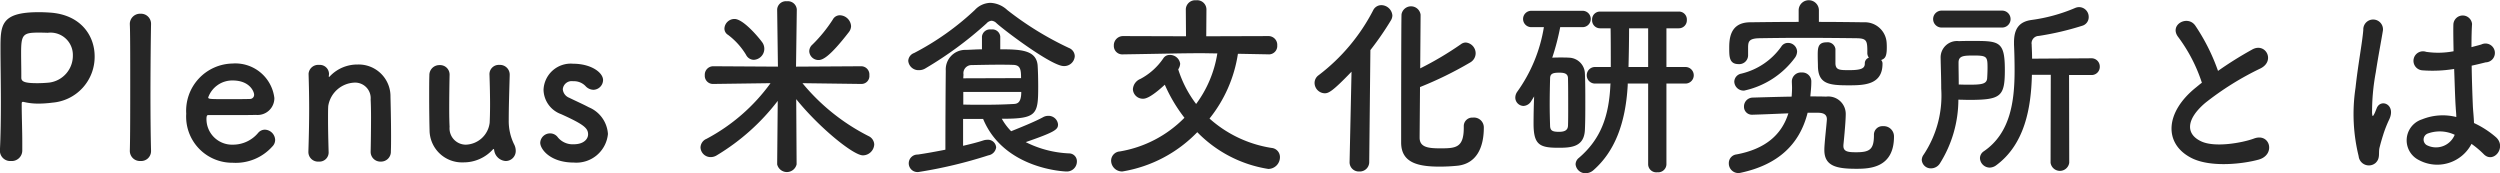 <svg xmlns="http://www.w3.org/2000/svg" width="257.062" height="17.812" viewBox="0 0 257.062 17.812">
  <defs>
    <style>
      .cls-1 {
        fill: #262626;
        fill-rule: evenodd;
      }
    </style>
  </defs>
  <path id="menu-txt-corp.svg" class="cls-1" d="M124.541,140.049v-0.78c0-1.321-.06-2.741-0.06-3.981,0-.16.02-0.22,0.12-0.22a0.39,0.39,0,0,1,.14.02,6.39,6.39,0,0,0,1.46.16,11.38,11.38,0,0,0,1.441-.1,4.722,4.722,0,0,0,4.34-4.761c0-2.161-1.46-4.3-4.621-4.5-0.3-.02-0.7-0.04-1.12-0.04-3.921,0-3.941,1.32-3.941,3.781,0,1.4.04,3.36,0.04,5.421,0,1.7-.02,3.461-0.1,5.021v0.06a1.064,1.064,0,0,0,1.141,1.02A1.083,1.083,0,0,0,124.541,140.049Zm2.62-12.083a2.292,2.292,0,0,1,2.581,2.321,2.78,2.78,0,0,1-2.441,2.8c-0.42.04-.84,0.06-1.22,0.06-1.24,0-1.64-.14-1.64-0.56v-0.34c0-.7-0.02-1.52-0.02-2.22,0-1.861.18-2.081,1.78-2.081C126.681,127.946,127.161,127.966,127.161,127.966Zm8.439,12.123a1.038,1.038,0,0,0,1.1,1.06,1.017,1.017,0,0,0,1.081-1.04v-0.04c-0.04-1.52-.06-3.661-0.06-5.781,0-3.121.04-6.2,0.06-7.182v-0.04a1.033,1.033,0,0,0-1.081-1.06,1.055,1.055,0,0,0-1.1,1.12c0.04,0.8.04,3.341,0.04,6.021s0,5.522-.04,6.922v0.02Zm14.642-.42a0.956,0.956,0,0,0,.3-0.7,1.092,1.092,0,0,0-1.061-1.041,0.907,0.907,0,0,0-.68.321,3.369,3.369,0,0,1-2.6,1.22,2.633,2.633,0,0,1-2.721-2.661c0-.22.04-0.38,0.16-0.38,3.881,0,4.3,0,4.921-.02a1.725,1.725,0,0,0,1.9-1.74,4.04,4.04,0,0,0-4.321-3.541,4.858,4.858,0,0,0-4.741,5.161,4.738,4.738,0,0,0,4.781,5.041A5.04,5.04,0,0,0,150.242,139.669Zm-2.261-4.9c-0.54.02-1.44,0.02-2.26,0.02-1.861,0-2.061,0-2.061-.18a2.628,2.628,0,0,1,2.5-1.741c1.8,0,2.22,1.181,2.22,1.461A0.423,0.423,0,0,1,147.981,134.768Zm12.38,5.441a1,1,0,0,0,1.04,1,1.011,1.011,0,0,0,1.04-1.06c0.02-.42.02-0.98,0.02-1.6,0-1.481-.04-3.261-0.06-3.981a3.27,3.27,0,0,0-3.38-3.341,3.872,3.872,0,0,0-2.841,1.2,0.279,0.279,0,0,1-.1.08c-0.02,0-.02-0.02-0.02-0.04v-0.06c0-.06.02-0.12,0.02-0.2a0.943,0.943,0,0,0-1.02-.94,0.99,0.99,0,0,0-1.08.9v0.04c0.04,1.341.06,2.381,0.06,3.581,0,1.18-.02,2.5-0.08,4.4v0.04a0.987,0.987,0,0,0,1.06.98,0.944,0.944,0,0,0,1.02-1.02c-0.04-1.42-.06-2.481-0.06-3.3,0-.56,0-1.02.02-1.38a2.847,2.847,0,0,1,2.741-2.421,1.6,1.6,0,0,1,1.62,1.741c0.02,0.32.04,1,.04,1.8,0,1.22-.02,2.741-0.04,3.561v0.02Zm8.119-7.942a0.976,0.976,0,0,0-1.02-.98,1.027,1.027,0,0,0-1.061,1.06c-0.02.54-.02,1.341-0.02,2.161,0,1.34.02,2.78,0.04,3.42a3.335,3.335,0,0,0,3.481,3.361,4.051,4.051,0,0,0,3.021-1.32,0.156,0.156,0,0,1,.08-0.06,0.138,0.138,0,0,1,.06.1,1.276,1.276,0,0,0,1.18,1.14,1.032,1.032,0,0,0,1.04-1.04,1.453,1.453,0,0,0-.18-0.7,5.405,5.405,0,0,1-.54-2.441c0-1.3.04-2.52,0.1-4.661v-0.04a1,1,0,0,0-1.06-1,0.954,0.954,0,0,0-1.02,1.02c0.04,1.2.06,2.221,0.06,3.041s-0.02,1.44-.04,1.88a2.553,2.553,0,0,1-2.461,2.261,1.677,1.677,0,0,1-1.66-1.841c-0.02-.32-0.04-1-0.04-1.78,0-1.24.02-2.741,0.04-3.561v-0.02Zm16.281,6.1a3.189,3.189,0,0,0-1.961-2.741c-0.6-.32-1.5-0.72-2.02-0.98a1.03,1.03,0,0,1-.66-0.88,0.915,0.915,0,0,1,1.06-.821,1.651,1.651,0,0,1,1.26.481,1.139,1.139,0,0,0,.82.4,1.017,1.017,0,0,0,1-1c0-.78-1.24-1.68-3.08-1.68a2.8,2.8,0,0,0-3.041,2.681,2.724,2.724,0,0,0,1.8,2.5c2.341,1.06,2.781,1.44,2.781,2.081,0,0.46-.42,1.02-1.48,1.02a1.972,1.972,0,0,1-1.621-.7,0.978,0.978,0,0,0-.8-0.42,1.013,1.013,0,0,0-1.02.96c0,0.66,1.02,2.04,3.461,2.04A3.258,3.258,0,0,0,184.761,138.369Zm24.781-10.483a1.057,1.057,0,0,0,.22-0.6,1.191,1.191,0,0,0-1.14-1.12,0.816,0.816,0,0,0-.74.44,14.85,14.85,0,0,1-2.081,2.561,0.935,0.935,0,0,0-.34.7,0.95,0.95,0,0,0,.96.9C206.841,130.767,207.562,130.447,209.542,127.886Zm-9.782,2.861a1.139,1.139,0,0,0,.92-1.72c-0.18-.3-1.94-2.481-2.9-2.481a1.036,1.036,0,0,0-1.041.98,0.756,0.756,0,0,0,.38.66,7.252,7.252,0,0,1,1.841,2.041A0.913,0.913,0,0,0,199.76,130.747Zm11.082,2.48a0.814,0.814,0,0,0,.8-0.9,0.847,0.847,0,0,0-.82-0.92l-6.721.04,0.08-5.861v-0.02a0.916,0.916,0,0,0-1.02-.84,0.9,0.9,0,0,0-1,.84v0.02l0.08,5.861-6.641-.04a0.87,0.87,0,0,0-.88.92,0.838,0.838,0,0,0,.86.9h0.02l5.881-.08a19.266,19.266,0,0,1-6.581,5.722,0.993,0.993,0,0,0-.62.88,1.038,1.038,0,0,0,1.04,1,1.206,1.206,0,0,0,.66-0.2,22.421,22.421,0,0,0,6.241-5.581l-0.06,6.521a1.026,1.026,0,0,0,2,0l-0.04-6.7c2.32,2.88,5.861,5.781,6.861,5.781a1.182,1.182,0,0,0,1.161-1.12,0.989,0.989,0,0,0-.581-0.86,21.226,21.226,0,0,1-6.8-5.442l6.061,0.08h0.02Zm21.921-2.86a0.933,0.933,0,0,0-.6-0.84,32.716,32.716,0,0,1-6.341-3.9,2.7,2.7,0,0,0-1.74-.74,2.256,2.256,0,0,0-1.6.74,27.832,27.832,0,0,1-6.241,4.421,0.9,0.9,0,0,0-.6.8,1.05,1.05,0,0,0,1.1.96,1.222,1.222,0,0,0,.66-0.18,38.191,38.191,0,0,0,6.282-4.621,0.8,0.8,0,0,1,.52-0.28,0.808,0.808,0,0,1,.52.26c0.96,0.86,5.681,4.4,6.9,4.4A1.082,1.082,0,0,0,232.763,130.367Zm-9.423,6.461c2.161,5.2,8.462,5.4,8.542,5.4a1.032,1.032,0,0,0,1.1-1.02,0.808,0.808,0,0,0-.8-0.84,10.909,10.909,0,0,1-4.461-1.16c3.061-1.06,3.321-1.3,3.321-1.821a0.978,0.978,0,0,0-1.02-.88,1.071,1.071,0,0,0-.52.14c-0.92.5-2.441,1.1-3.281,1.441a5.983,5.983,0,0,1-.96-1.281c3.6,0,3.741-.42,3.741-3.3,0-.781-0.02-1.641-0.06-2.221-0.16-1.54-1.721-1.62-3.841-1.62v-1.321a0.819,0.819,0,0,0-.94-0.72,0.831,0.831,0,0,0-.941.72v1.321c-0.52,0-1.06.04-1.64,0.06a2.007,2.007,0,0,0-2.08,2.14c-0.02,1.881-.04,5.361-0.04,8.122-0.921.18-1.881,0.36-2.841,0.5a0.9,0.9,0,1,0,.16,1.78,47.164,47.164,0,0,0,7.1-1.7,0.964,0.964,0,0,0,.8-0.82,0.846,0.846,0,0,0-.92-0.78,1.359,1.359,0,0,0-.38.06c-0.6.2-1.321,0.38-2.1,0.56v-2.761h2.06Zm-2.04-4.181c0-.14.02-0.28,0.02-0.4a0.835,0.835,0,0,1,.84-0.96c1.06-.02,1.961-0.04,2.8-0.04,0.52,0,1,0,1.48.02,0.74,0.02.8,0.5,0.8,1.36Zm5.961,1.4c0,1.14-.42,1.22-0.78,1.24-1.1.06-2.08,0.08-3.241,0.08-0.58,0-1.22,0-1.94-.02v-1.3h5.961Zm25.441-3.861a0.859,0.859,0,0,0,.88-0.92,0.9,0.9,0,0,0-.9-0.961l-6.4.02,0.02-2.78a0.953,0.953,0,0,0-1.06-.92,0.964,0.964,0,0,0-1.061.92l0.02,2.78-6.481-.02a0.947,0.947,0,0,0-.94.981,0.865,0.865,0,0,0,.92.9h0.02c3.961-.06,6.061-0.12,8.022-0.12,0.56,0,1.1.02,1.68,0.02a11.831,11.831,0,0,1-2.18,5.2,11.593,11.593,0,0,1-1.841-3.561,1.149,1.149,0,0,0,.2-0.58,1.052,1.052,0,0,0-1.08-.9,0.753,0.753,0,0,0-.66.36,6.583,6.583,0,0,1-2.341,2.1,1.229,1.229,0,0,0-.78,1.061,1.022,1.022,0,0,0,1.041.98c0.2,0,.72-0.04,2.24-1.441a15.87,15.87,0,0,0,2.02,3.4,12.135,12.135,0,0,1-6.641,3.461,0.961,0.961,0,0,0-.9.94,1.127,1.127,0,0,0,1.16,1.12,13.836,13.836,0,0,0,7.7-4.04,13.012,13.012,0,0,0,7.3,3.78,1.207,1.207,0,0,0,1.2-1.22,0.94,0.94,0,0,0-.861-0.94,12.436,12.436,0,0,1-6.381-3.021,13.977,13.977,0,0,0,2.921-6.661l3.14,0.06h0.02Zm20.06,7.441v0.1c0,2.081-.84,2.121-2.44,2.121-1.281,0-2.061-.14-2.1-1.04,0-.36.02-2.681,0.04-5.261a37.786,37.786,0,0,0,5.181-2.541,1.092,1.092,0,0,0,.54-0.92,1.116,1.116,0,0,0-1.02-1.12,0.852,0.852,0,0,0-.5.18,33.464,33.464,0,0,1-4.181,2.48c0.02-2.66.04-5.121,0.04-5.521a0.992,0.992,0,0,0-1.96-.04c-0.04.6-.04,12.363-0.04,13.183,0,2.1,1.76,2.48,3.961,2.48a18.2,18.2,0,0,0,1.9-.1c1.84-.24,2.641-1.78,2.641-3.921a1.015,1.015,0,0,0-1.121-1.02,0.874,0.874,0,0,0-.94.92v0.02Zm-11.742,3.621a0.948,0.948,0,0,0,1,.98,0.968,0.968,0,0,0,1.02-1l0.12-11.482a31.064,31.064,0,0,0,2.1-3.041,1.04,1.04,0,0,0,.161-0.52,1.154,1.154,0,0,0-1.141-1.06,0.932,0.932,0,0,0-.84.54,19.739,19.739,0,0,1-5.6,6.661,0.978,0.978,0,0,0-.42.8,1.077,1.077,0,0,0,1.04,1.061c0.4,0,.8-0.18,2.761-2.221l-0.2,9.262v0.02Zm30.7,0.26a0.838,0.838,0,0,0,.94.8,0.849,0.849,0,0,0,.94-0.8v-8.322h2a0.851,0.851,0,0,0,0-1.7h-2v-3.981h1.26a0.823,0.823,0,0,0,.84-0.86,0.812,0.812,0,0,0-.84-0.86h-8.081a0.808,0.808,0,0,0-.821.86,0.818,0.818,0,0,0,.821.86h1.08c0.02,1.06.02,2.6,0.02,3.981H286.2a0.852,0.852,0,0,0,0,1.7h1.661l-0.02.08c-0.14,3.3-1,5.642-3.241,7.562a0.861,0.861,0,0,0-.34.66,1.015,1.015,0,0,0,1.04.92,1.244,1.244,0,0,0,.8-0.32c2.141-1.88,3.3-4.741,3.521-8.742v-0.16h2.1v8.322Zm-11.723-7c-0.04.94-.06,1.9-0.06,2.8,0,2.181.62,2.481,2.561,2.481,1.32,0,2.66-.08,2.72-1.881,0.04-.86.04-1.84,0.04-2.82s0-1.981-.04-2.881a1.678,1.678,0,0,0-1.62-1.68c-0.28-.02-0.56-0.02-0.86-0.02-0.28,0-.58,0-0.88.02a24.869,24.869,0,0,0,.82-3.141h2.26a0.841,0.841,0,1,0,0-1.68H279.7a0.84,0.84,0,1,0,0,1.68H281a15.66,15.66,0,0,1-2.74,6.642,1.072,1.072,0,0,0-.2.6,0.863,0.863,0,0,0,.84.86,0.978,0.978,0,0,0,.8-0.5Zm11.723-3.021H289.7c0.04-1.46.06-3,.06-3.981h1.961v3.981Zm-8.242,6.041c-0.02.5-.42,0.621-0.92,0.621-0.64,0-.9-0.1-0.921-0.6-0.02-.64-0.04-1.42-0.04-2.2,0-.96.02-1.92,0.04-2.681,0-.48.261-0.6,0.921-0.6,0.4,0,.92.02,0.92,0.58,0.02,0.821.02,1.861,0.02,2.841C283.5,136.228,283.5,136.928,283.48,137.528Zm27.5-7.9a0.811,0.811,0,0,0-.92-0.68c-0.88,0-.9.58-0.9,1.34,0,0.46.02,0.9,0.02,1.04,0,1.92,1.14,2.04,3.181,2.04,1.6,0,3.46-.06,3.46-2.22a0.528,0.528,0,0,0-.14-0.38c0.34-.14.58-0.26,0.58-1.26,0-.18,0-0.34-0.02-0.58a2.243,2.243,0,0,0-2.34-2.041c-1.48-.02-3.041-0.04-4.621-0.04v-1.22a1.041,1.041,0,0,0-2.081,0v1.22c-1.72,0-3.4.02-5,.04-2.12.02-2.14,1.8-2.14,2.7,0,0.86.02,1.6,0.96,1.6a0.911,0.911,0,0,0,.98-0.88v-0.9c0.02-.52.08-0.861,1.161-0.881,1.22-.02,2.8-0.04,4.421-0.04,1.96,0,4,.02,5.6.04,1.04,0.02,1.08.281,1.08,1.461a0.791,0.791,0,0,0,.16.54,0.607,0.607,0,0,0-.42.6c0,0.46-.28.68-1.58,0.68-1,0-1.4,0-1.441-.66v-1.52Zm-4.121.84a1.147,1.147,0,0,0,.18-0.58,0.926,0.926,0,0,0-.94-0.88,0.794,0.794,0,0,0-.7.4,7.03,7.03,0,0,1-4.1,2.76,0.868,0.868,0,0,0-.72.82,0.956,0.956,0,0,0,1.02.921A8.786,8.786,0,0,0,306.86,130.467Zm2.321,5.721c0.6,0,.92.2,0.92,0.66v0.04c-0.04.6-.26,2.5-0.26,3.081v0.06c0,1.68,1.32,1.92,3.3,1.92,1.38,0,3.861-.1,3.861-3.32a1.051,1.051,0,0,0-1.121-1.061,0.874,0.874,0,0,0-.94.921c0,1.46-.42,1.76-1.82,1.76-0.78,0-1.321-.04-1.321-0.64v-0.1s0.241-2.3.241-3.2a1.793,1.793,0,0,0-2.021-1.78c-0.52-.02-1.06-0.02-1.62-0.02,0.04-.46.1-0.96,0.1-1.461v-0.02a0.921,0.921,0,0,0-.98-0.98,0.938,0.938,0,0,0-1.021.88c0,0.24.02,0.46,0.02,0.681,0,0.32-.02.62-0.04,0.92-1.28.02-2.62,0.06-4,.1a0.91,0.91,0,0,0-.9.92,0.812,0.812,0,0,0,.86.84h0.04c1.381-.04,2.561-0.1,3.661-0.14-0.68,2.181-2.34,3.661-5.321,4.221a0.893,0.893,0,0,0-.8.9,0.988,0.988,0,0,0,.98,1.02,1.351,1.351,0,0,0,.28-0.04c3.741-.82,6-2.84,6.842-6.161h1.06Zm18.939-8.762a0.87,0.87,0,1,0,0-1.74h-6.181a0.871,0.871,0,1,0,0,1.74h6.181Zm4.982,13.9a0.969,0.969,0,0,0,1.92,0L335,132.307h2.26a0.84,0.84,0,0,0,.9-0.86,0.85,0.85,0,0,0-.9-0.86l-6.061.04c0-.46-0.02-0.9-0.04-1.32v-0.12a0.757,0.757,0,0,1,.74-0.9,29.689,29.689,0,0,0,4.441-1.04,0.916,0.916,0,0,0,.68-0.9,1,1,0,0,0-.96-1.02,1.044,1.044,0,0,0-.42.08,17.263,17.263,0,0,1-4.5,1.24c-1.3.18-1.8,0.94-1.8,2.3v0.24c0.04,0.86.06,1.76,0.06,2.66,0,3.181-.44,6.442-3.161,8.3a0.866,0.866,0,0,0-.4.7,1.012,1.012,0,0,0,1,.98,1.172,1.172,0,0,0,.7-0.26c2.9-2.16,3.561-5.861,3.641-9.282h1.941Zm-9.483-6.481c0.361,0,.721.02,1.1,0.02,3.28,0,3.681-.34,3.681-3.081,0-2.96-.581-2.98-3.341-2.98-0.46,0-.92,0-1.38.02a1.685,1.685,0,0,0-1.881,1.74v0.04c0.02,1.04.06,2.08,0.06,3.1a10.94,10.94,0,0,1-1.8,6.781,0.959,0.959,0,0,0-.2.56,0.93,0.93,0,0,0,.96.86,1.085,1.085,0,0,0,.9-0.5A12.361,12.361,0,0,0,323.619,134.848Zm0.041-1.561c0-.76-0.021-1.52-0.021-2.26,0-.7.541-0.72,1.581-0.72,1.34,0,1.4.12,1.4,1.26,0,0.4-.02.8-0.04,1.1-0.06.6-.64,0.64-1.98,0.64C324.3,133.307,323.98,133.287,323.66,133.287Zm25-.18c-0.2.14-.38,0.3-0.58,0.461-3.24,2.58-3.36,5.821-.48,7.281,1.981,1,5.321.6,6.9,0.16,1.78-.5,1.18-2.8-0.5-2.16-1.2.44-4.06,0.96-5.461,0.26-1.56-.76-1.5-2.261.48-3.941a30.082,30.082,0,0,1,5.682-3.541c1.54-.78.5-2.7-0.861-1.94a38.152,38.152,0,0,0-3.52,2.2,20.31,20.31,0,0,0-2.341-4.661c-0.8-1.14-2.76-.06-1.72,1.22A16.283,16.283,0,0,1,348.66,133.107Zm27.722,6.282a9.212,9.212,0,0,1,1.24,1.04c1,1.06,2.421-.68,1.28-1.72a9.552,9.552,0,0,0-2.26-1.461c-0.02-.64-0.1-1.3-0.12-1.8-0.04-.98-0.1-2.541-0.12-4.1,0.48-.1.96-0.22,1.44-0.34a0.968,0.968,0,1,0-.44-1.84c-0.32.1-.68,0.18-1.02,0.28,0-.981.02-1.821,0.06-2.381a0.963,0.963,0,0,0-1.921.04c-0.02.62,0,1.641,0.02,2.761a8.4,8.4,0,0,1-2.82.06,0.979,0.979,0,1,0-.4,1.9,13.743,13.743,0,0,0,3.28-.14c0.06,1.58.1,3.121,0.16,3.941,0.02,0.38.06,0.68,0.06,1a5.687,5.687,0,0,0-3.52.24,2.264,2.264,0,0,0-.3,4.2A3.973,3.973,0,0,0,376.382,139.389Zm-9.842,1.94c0.5-.48.24-1.04,0.4-1.6,0.08-.32.2-0.76,0.36-1.26a12.193,12.193,0,0,1,.62-1.581c0.72-1.5-.8-2.18-1.26-1.22-0.04.1-.18,0.46-0.24,0.58-0.2.4-.22,0.34-0.26-0.02a22.278,22.278,0,0,1,.38-4.181c0.26-1.7.6-3.441,0.74-4.341a1.013,1.013,0,1,0-2.021-.04c-0.1,1.3-.54,3.541-0.8,5.962a18.1,18.1,0,0,0,.32,7.021A1.058,1.058,0,0,0,366.54,141.329Zm8.121-2.88a2.076,2.076,0,0,1-2.9,1.06,0.668,0.668,0,0,1,.12-1.18,3.6,3.6,0,0,1,2.76.12h0.02Z" transform="translate(-122.25 -124.594)"/>
</svg>
